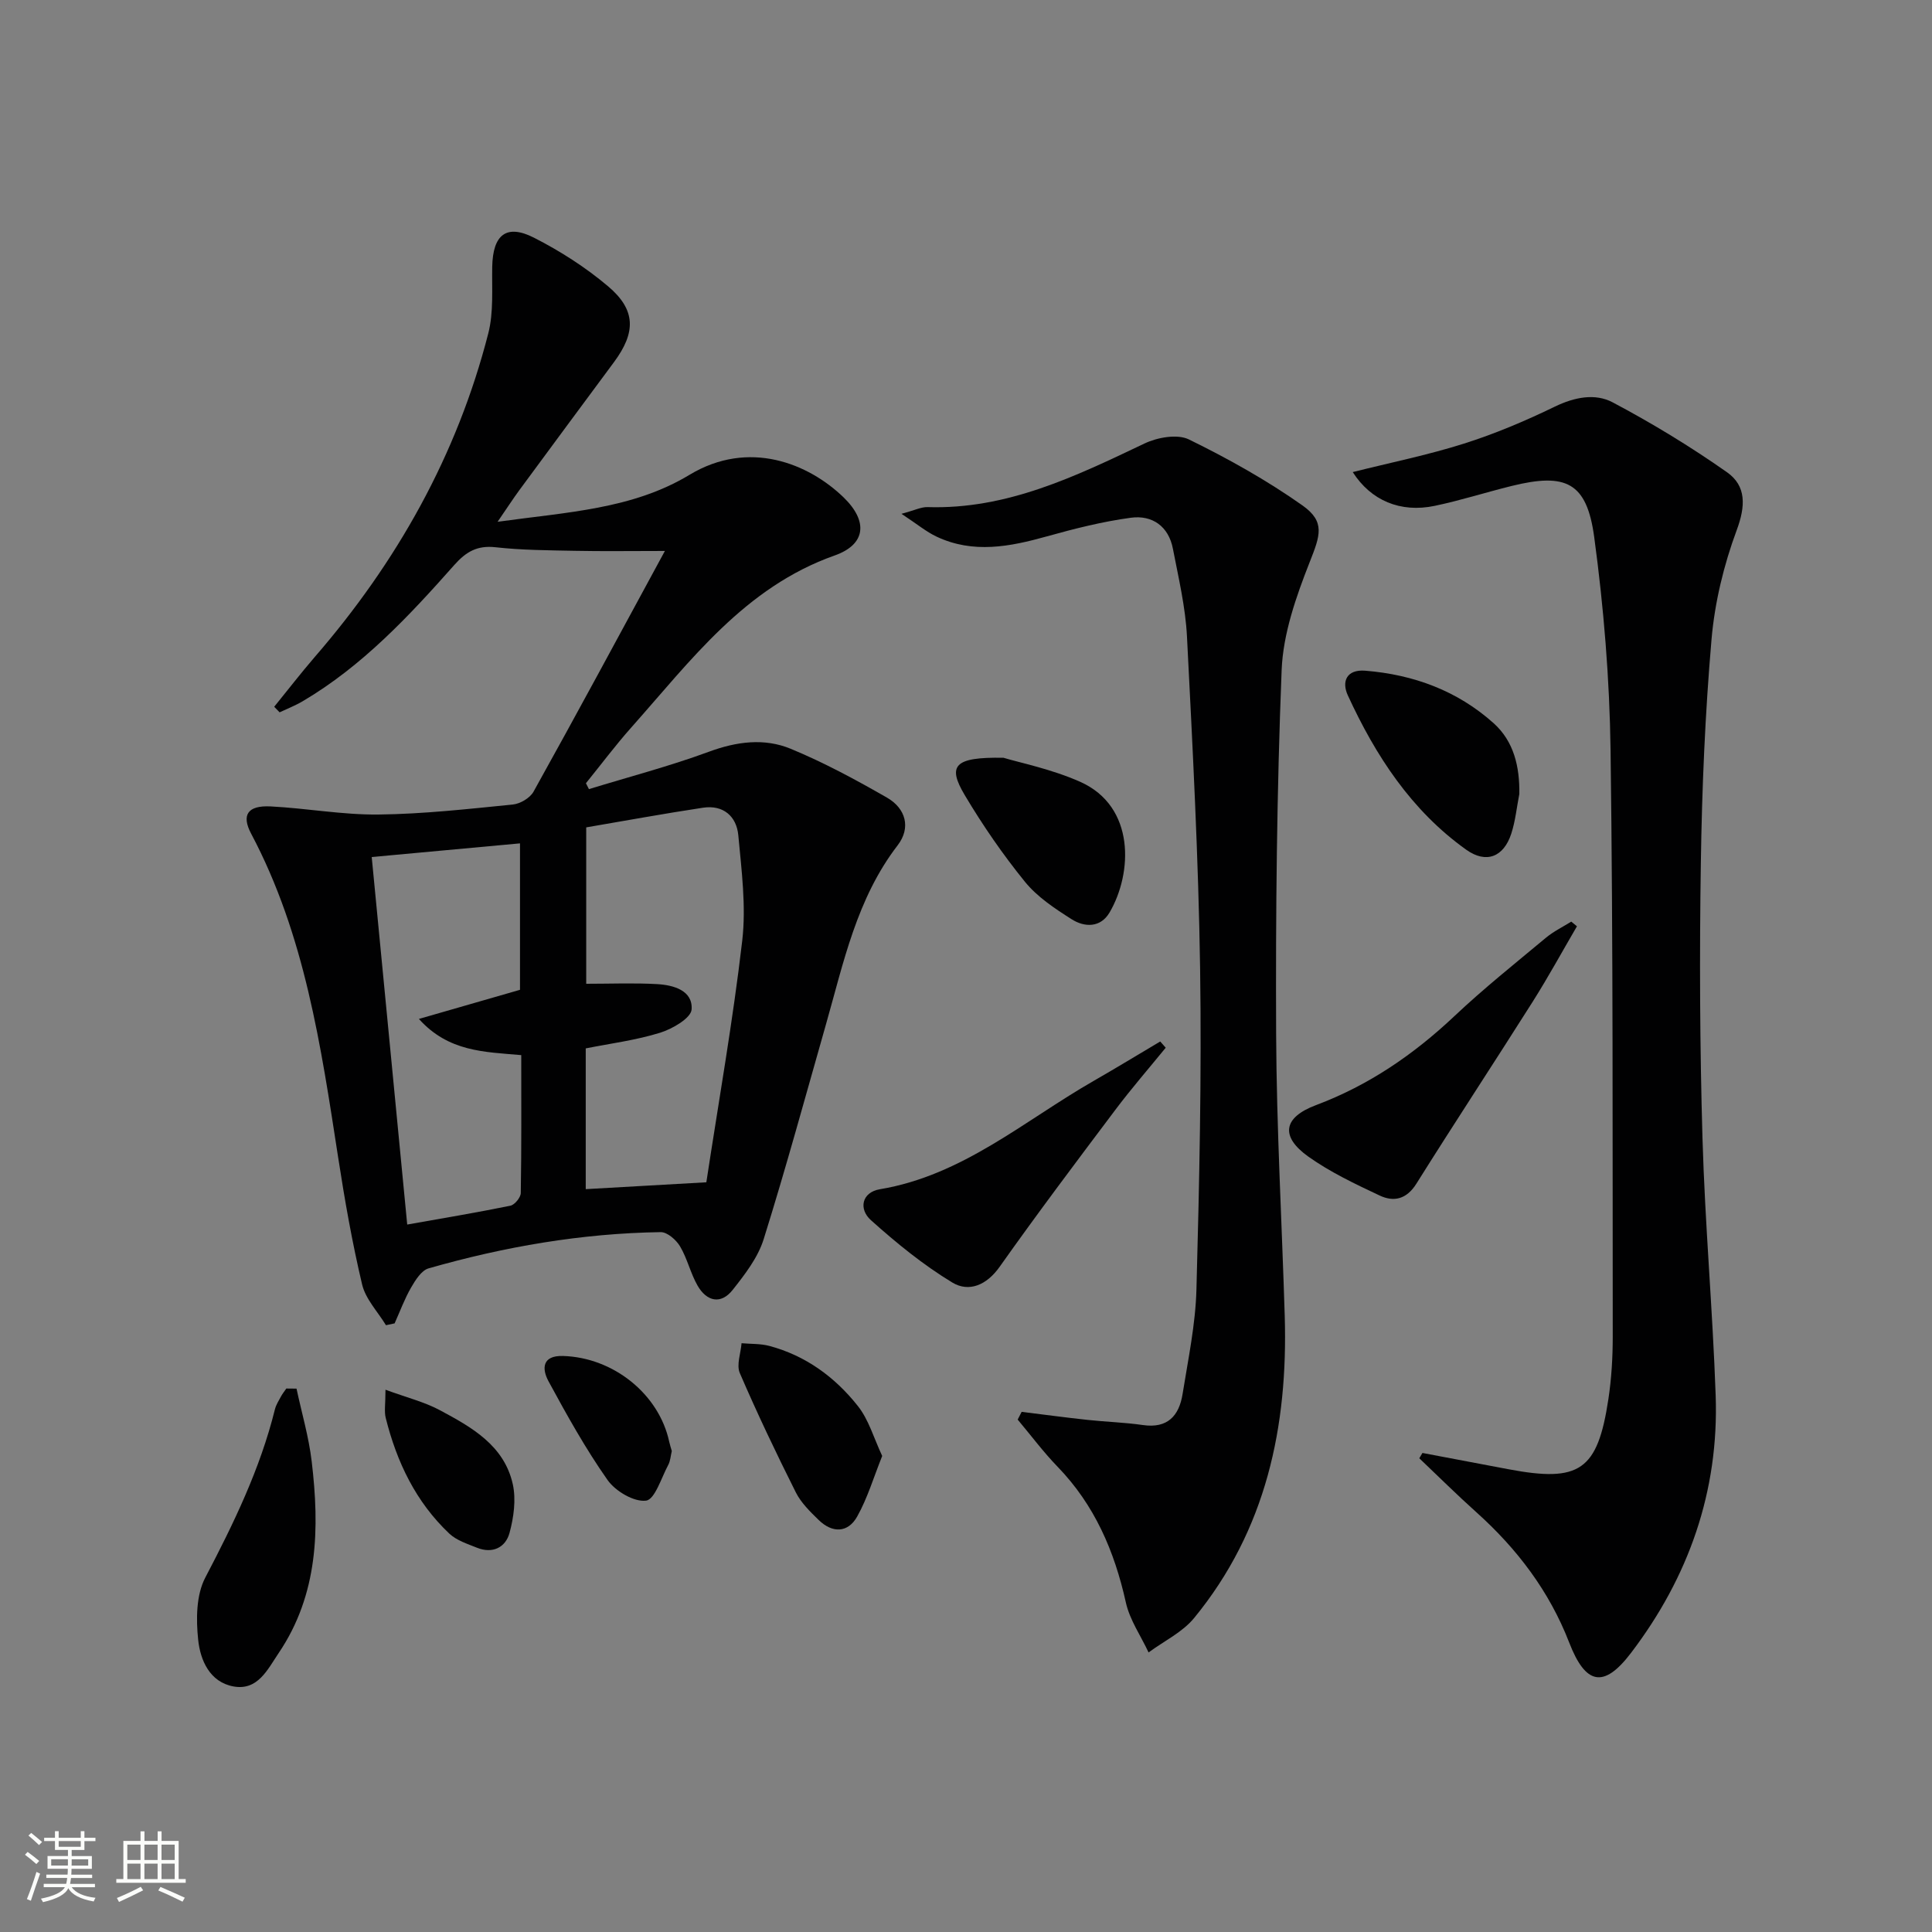 <svg enable-background="new 0 0 400 400" viewBox="0 0 400 400" xmlns="http://www.w3.org/2000/svg"><rect x="0" y="0" width="400" height="400" fill="#808080" stroke="none"/><path d="m5.17 384 .55-.58c.85.61 1.65 1.24 2.4 1.87l-.59.64c-.83-.73-1.62-1.38-2.36-1.93m1.22 9.53-.82-.34c.71-1.76 1.37-3.64 1.98-5.63.24.13.5.25.76.36-.6 1.67-1.24 3.54-1.92 5.61m-.5-13.5.57-.54c.56.44 1.31 1.06 2.26 1.87l-.64.64c-.68-.66-1.41-1.32-2.19-1.97m3.25.46h2.24v-1.36h.77v1.36h4.57v-1.36h.76v1.36h2.28v.69h-2.28v1.84h-2.64v1.26h4.18v2.64h-4.21c0 .45-.02.86-.05 1.21h4.32v.69h-4.38c-.04.34-.1.75-.19 1.22h5.15v.69h-4.82c.87 1.19 2.51 1.92 4.93 2.19-.17.31-.3.57-.37.76-2.77-.49-4.52-1.41-5.26-2.76-.56 1.26-2.3 2.23-5.24 2.9-.12-.24-.26-.48-.43-.72 2.73-.55 4.38-1.34 4.96-2.38h-4.38v-.69h4.65c.1-.38.17-.79.21-1.22h-4.32v-.69h4.4c.03-.34.05-.75.05-1.21h-4.2v-2.64h4.23v-1.26h-2.69v-1.84h-2.24zm1.46 4.46v1.29h3.45c.01-.4.02-.57.01-.53v-.32-.45h-3.46zm1.55-2.59h4.57v-1.19h-4.57zm6.11 2.59h-3.42v.77c-.01.19-.01.37-.02.53h3.44z" fill="#fbfcfa"/><path d="m32.63 379.16h.82v1.98h3.54v7.89h1.46v.78h-14.37v-.78h1.46v-7.89h3.55v-1.98h.82v1.98h2.73v-1.98zm-3.49 11.48.5.73c-1.61.82-3.28 1.63-5 2.41-.13-.27-.28-.55-.44-.82 1.75-.72 3.4-1.49 4.94-2.32m-2.78-5.55h2.73v-3.18h-2.73zm0 3.95h2.73v-3.2h-2.73zm3.54-3.95h2.73v-3.18h-2.73zm0 3.95h2.73v-3.2h-2.73zm7.89 4.68c-1.84-.92-3.51-1.7-5.02-2.32l.45-.73c1.89.8 3.57 1.55 5.04 2.23zm-1.62-11.81h-2.73v3.18h2.73zm-2.73 7.13h2.73v-3.2h-2.73z" fill="#fbfcfa"/><g fill="#010102"><path d="m137.66 114.07c-7.09 0-12.88.09-18.66-.03-5.48-.11-10.98-.13-16.42-.74-3.79-.42-6.1.95-8.51 3.66-9.39 10.6-19.06 20.95-31.43 28.24-1.51.89-3.17 1.53-4.75 2.28-.37-.38-.75-.77-1.12-1.15 2.79-3.43 5.49-6.94 8.38-10.29 17.02-19.64 29.47-41.76 35.94-67 1.13-4.39.73-9.2.82-13.82.13-6.62 2.92-8.92 8.66-6 5.42 2.76 10.68 6.13 15.32 10.05 5.79 4.89 5.79 9.54 1.24 15.69-6.54 8.82-13.07 17.65-19.58 26.49-1.35 1.84-2.59 3.76-4.53 6.58 14.35-2 27.92-2.59 39.71-9.71 12.33-7.44 24.69-2.35 31.94 4.67 5.08 4.93 4.63 9.72-1.85 12.01-18.67 6.6-29.8 21.77-42.13 35.63-3.29 3.7-6.26 7.68-9.38 11.53.21.41.41.82.62 1.22 8.28-2.54 16.69-4.74 24.81-7.73 5.77-2.13 11.5-2.89 17-.61 6.86 2.84 13.45 6.4 19.9 10.1 3.88 2.23 5.01 6.22 2.21 9.87-8.49 11.04-11.19 24.27-14.87 37.17-4.22 14.81-8.27 29.68-12.87 44.38-1.19 3.81-3.88 7.29-6.41 10.49-2.45 3.11-5.39 2.39-7.26-.85-1.48-2.56-2.13-5.61-3.64-8.15-.8-1.35-2.65-2.97-4.01-2.95-16.35.24-32.36 3.01-48.05 7.5-1.48.42-2.73 2.42-3.62 3.96-1.36 2.35-2.3 4.94-3.42 7.43-.6.13-1.19.25-1.79.38-1.7-2.8-4.22-5.4-4.94-8.44-2.06-8.69-3.61-17.53-4.97-26.37-3.55-22.99-6.89-46-18-66.95-2.07-3.9-.71-5.89 4.03-5.65 7.45.38 14.88 1.76 22.31 1.68 9.28-.1 18.56-1.15 27.82-2.07 1.54-.15 3.57-1.35 4.3-2.66 8.87-15.93 17.53-32.02 27.2-49.84zm8.58 130.71c2.57-16.88 5.5-33.39 7.43-50.01.83-7.15-.14-14.57-.81-21.82-.36-3.93-3.1-6.36-7.32-5.72-8.14 1.23-16.24 2.72-24.17 4.07v32.38c5.13 0 9.92-.2 14.67.07 3.41.19 7.42 1.32 7.15 5.24-.12 1.8-3.98 4.04-6.53 4.83-5 1.55-10.27 2.22-15.39 3.24v29.14c8.2-.46 16.1-.92 24.97-1.42zm-61.93 8.75c7.42-1.32 14.41-2.48 21.35-3.9.9-.18 2.15-1.71 2.16-2.63.16-9.44.1-18.88.1-28.55-7.68-.67-15.06-.68-21.19-7.49 6.98-2.01 13.95-4.02 20.93-6.03 0-9.93 0-19.86 0-30.32-10.31.95-20.31 1.88-30.7 2.83 2.47 25.53 4.89 50.58 7.35 76.09z"/><path d="m294.5 300.82 17.76 3.36c14.8 2.8 18.5.29 20.74-14.51.64-4.25.9-8.6.9-12.9-.05-40.48.09-80.97-.45-121.44-.2-14.74-1.41-29.55-3.39-44.16-1.54-11.32-5.85-13.34-17.12-10.55-5.31 1.31-10.54 2.99-15.89 4.11-7.11 1.49-13.22-1.1-16.98-6.99 7.76-1.95 15.52-3.52 23.01-5.89 6.45-2.04 12.75-4.71 18.85-7.67 4.05-1.96 8.32-2.8 11.95-.88 8.16 4.32 16.1 9.15 23.66 14.46 4.05 2.84 3.88 7.02 2.02 12.02-2.67 7.21-4.55 14.97-5.21 22.63-1.33 15.4-1.98 30.88-2.21 46.33-.29 18.95-.21 37.92.34 56.86.51 17.77 2.11 35.51 2.73 53.29.7 19.84-5.59 37.66-17.55 53.36-5.64 7.4-9.4 6.55-12.78-2.19-4.12-10.63-10.79-19.41-19.23-26.98-4.03-3.61-7.87-7.43-11.8-11.16.21-.36.43-.73.65-1.1z"/><path d="m211.52 292.31c4.57.56 9.13 1.18 13.71 1.67 3.79.41 7.62.51 11.39 1.06 5.12.75 7.5-1.93 8.22-6.42 1.15-7.2 2.68-14.42 2.87-21.67.6-22.12 1.09-44.27.76-66.39-.34-22.94-1.55-45.87-2.72-68.78-.31-6.09-1.75-12.14-2.91-18.16-.89-4.65-4.27-7.02-8.69-6.43-5.87.79-11.68 2.26-17.4 3.86-7.66 2.14-15.25 3.63-22.83.06-2.15-1.01-4.04-2.6-7.28-4.73 2.76-.74 4.09-1.43 5.39-1.39 16.44.52 30.63-6.36 44.93-13.17 2.67-1.27 6.79-2.01 9.19-.84 8.13 3.98 16.13 8.45 23.52 13.67 4.77 3.38 3.65 6.24 1.49 11.72-2.81 7.14-5.51 14.82-5.81 22.36-1 25.1-1.25 50.25-1.14 75.38.09 19.45 1.19 38.89 1.78 58.33.69 22.92-3.84 44.36-18.75 62.54-2.43 2.97-6.26 4.79-9.44 7.14-1.61-3.45-3.91-6.74-4.71-10.37-2.36-10.62-6.47-20.17-14.14-28.09-2.95-3.05-5.51-6.49-8.25-9.75.27-.52.54-1.06.82-1.6z"/><path d="m326.49 191.78c-3.03 5.18-5.91 10.46-9.11 15.53-7.99 12.63-16.2 25.11-24.14 37.77-2.03 3.23-4.67 3.82-7.6 2.44-5.07-2.39-10.23-4.83-14.77-8.06-5.85-4.18-5.2-8.11 1.6-10.66 10.93-4.1 20.24-10.49 28.69-18.46 6.03-5.69 12.54-10.88 18.92-16.2 1.58-1.31 3.48-2.23 5.23-3.33.4.32.79.64 1.18.97z"/><path d="m241.35 216.92c-3.5 4.29-7.14 8.48-10.46 12.9-8.08 10.74-16.16 21.48-23.92 32.45-2.71 3.84-6.39 5.33-9.81 3.26-6.03-3.65-11.59-8.19-16.85-12.91-2.55-2.28-1.93-5.76 1.86-6.4 17.11-2.86 29.85-14.16 44.17-22.38 4.66-2.67 9.25-5.47 13.87-8.21.38.43.76.86 1.14 1.29z"/><path d="m61.39 287.5c1.07 5.01 2.54 9.98 3.14 15.04 1.65 13.87 1.39 27.54-6.85 39.73-2.28 3.37-4.31 7.81-9.34 6.89-4.93-.9-6.87-5.44-7.31-9.66-.45-4.24-.42-9.27 1.47-12.87 5.87-11.21 11.35-22.48 14.41-34.81.23-.94.79-1.82 1.26-2.69.31-.58.74-1.1 1.11-1.65.7 0 1.41.01 2.11.02z"/><path d="m314.56 164.39c-.54 2.75-.81 5.58-1.67 8.22-1.57 4.82-5.18 6.27-9.33 3.31-11.38-8.12-18.77-19.48-24.51-31.96-1.3-2.82-.3-5.41 3.61-5.1 10.02.81 19.11 4.16 26.61 10.9 4.17 3.76 5.38 9 5.29 14.63z"/><path d="m207.77 156.89c3.32 1.01 9.89 2.32 15.86 4.97 11.48 5.11 10.85 18.93 6.1 27.05-1.87 3.2-5.19 3.12-7.89 1.39-3.47-2.21-7.09-4.6-9.63-7.73-4.58-5.64-8.75-11.7-12.47-17.95-3.62-6.08-2.25-7.92 8.03-7.73z"/><path d="m182.65 301.44c-1.76 4.38-3.03 8.71-5.18 12.54-1.9 3.4-5.12 3.48-7.95.74-1.78-1.73-3.66-3.57-4.75-5.73-4.08-8.13-8-16.36-11.6-24.71-.73-1.69.2-4.1.36-6.18 1.92.17 3.92.07 5.76.56 7.5 2 13.56 6.44 18.28 12.39 2.29 2.85 3.34 6.69 5.08 10.39z"/><path d="m79.81 287.73c4.44 1.63 8.05 2.52 11.23 4.22 6.59 3.52 13.35 7.3 15.13 15.35.7 3.18.19 6.87-.68 10.08-.82 3.01-3.51 4.36-6.74 3.06-1.98-.8-4.2-1.5-5.7-2.9-6.94-6.54-10.91-14.84-13.19-23.98-.34-1.34-.05-2.84-.05-5.83z"/><path d="m139.09 300.42c-.24.98-.29 2.04-.74 2.88-1.43 2.66-2.76 7.15-4.59 7.39-2.5.32-6.35-1.96-7.98-4.28-4.55-6.47-8.43-13.45-12.21-20.42-1.4-2.58-1.37-5.38 3-5.25 10.43.31 19.86 7.9 21.98 17.74.14.65.35 1.27.54 1.94z"/></g></svg>
